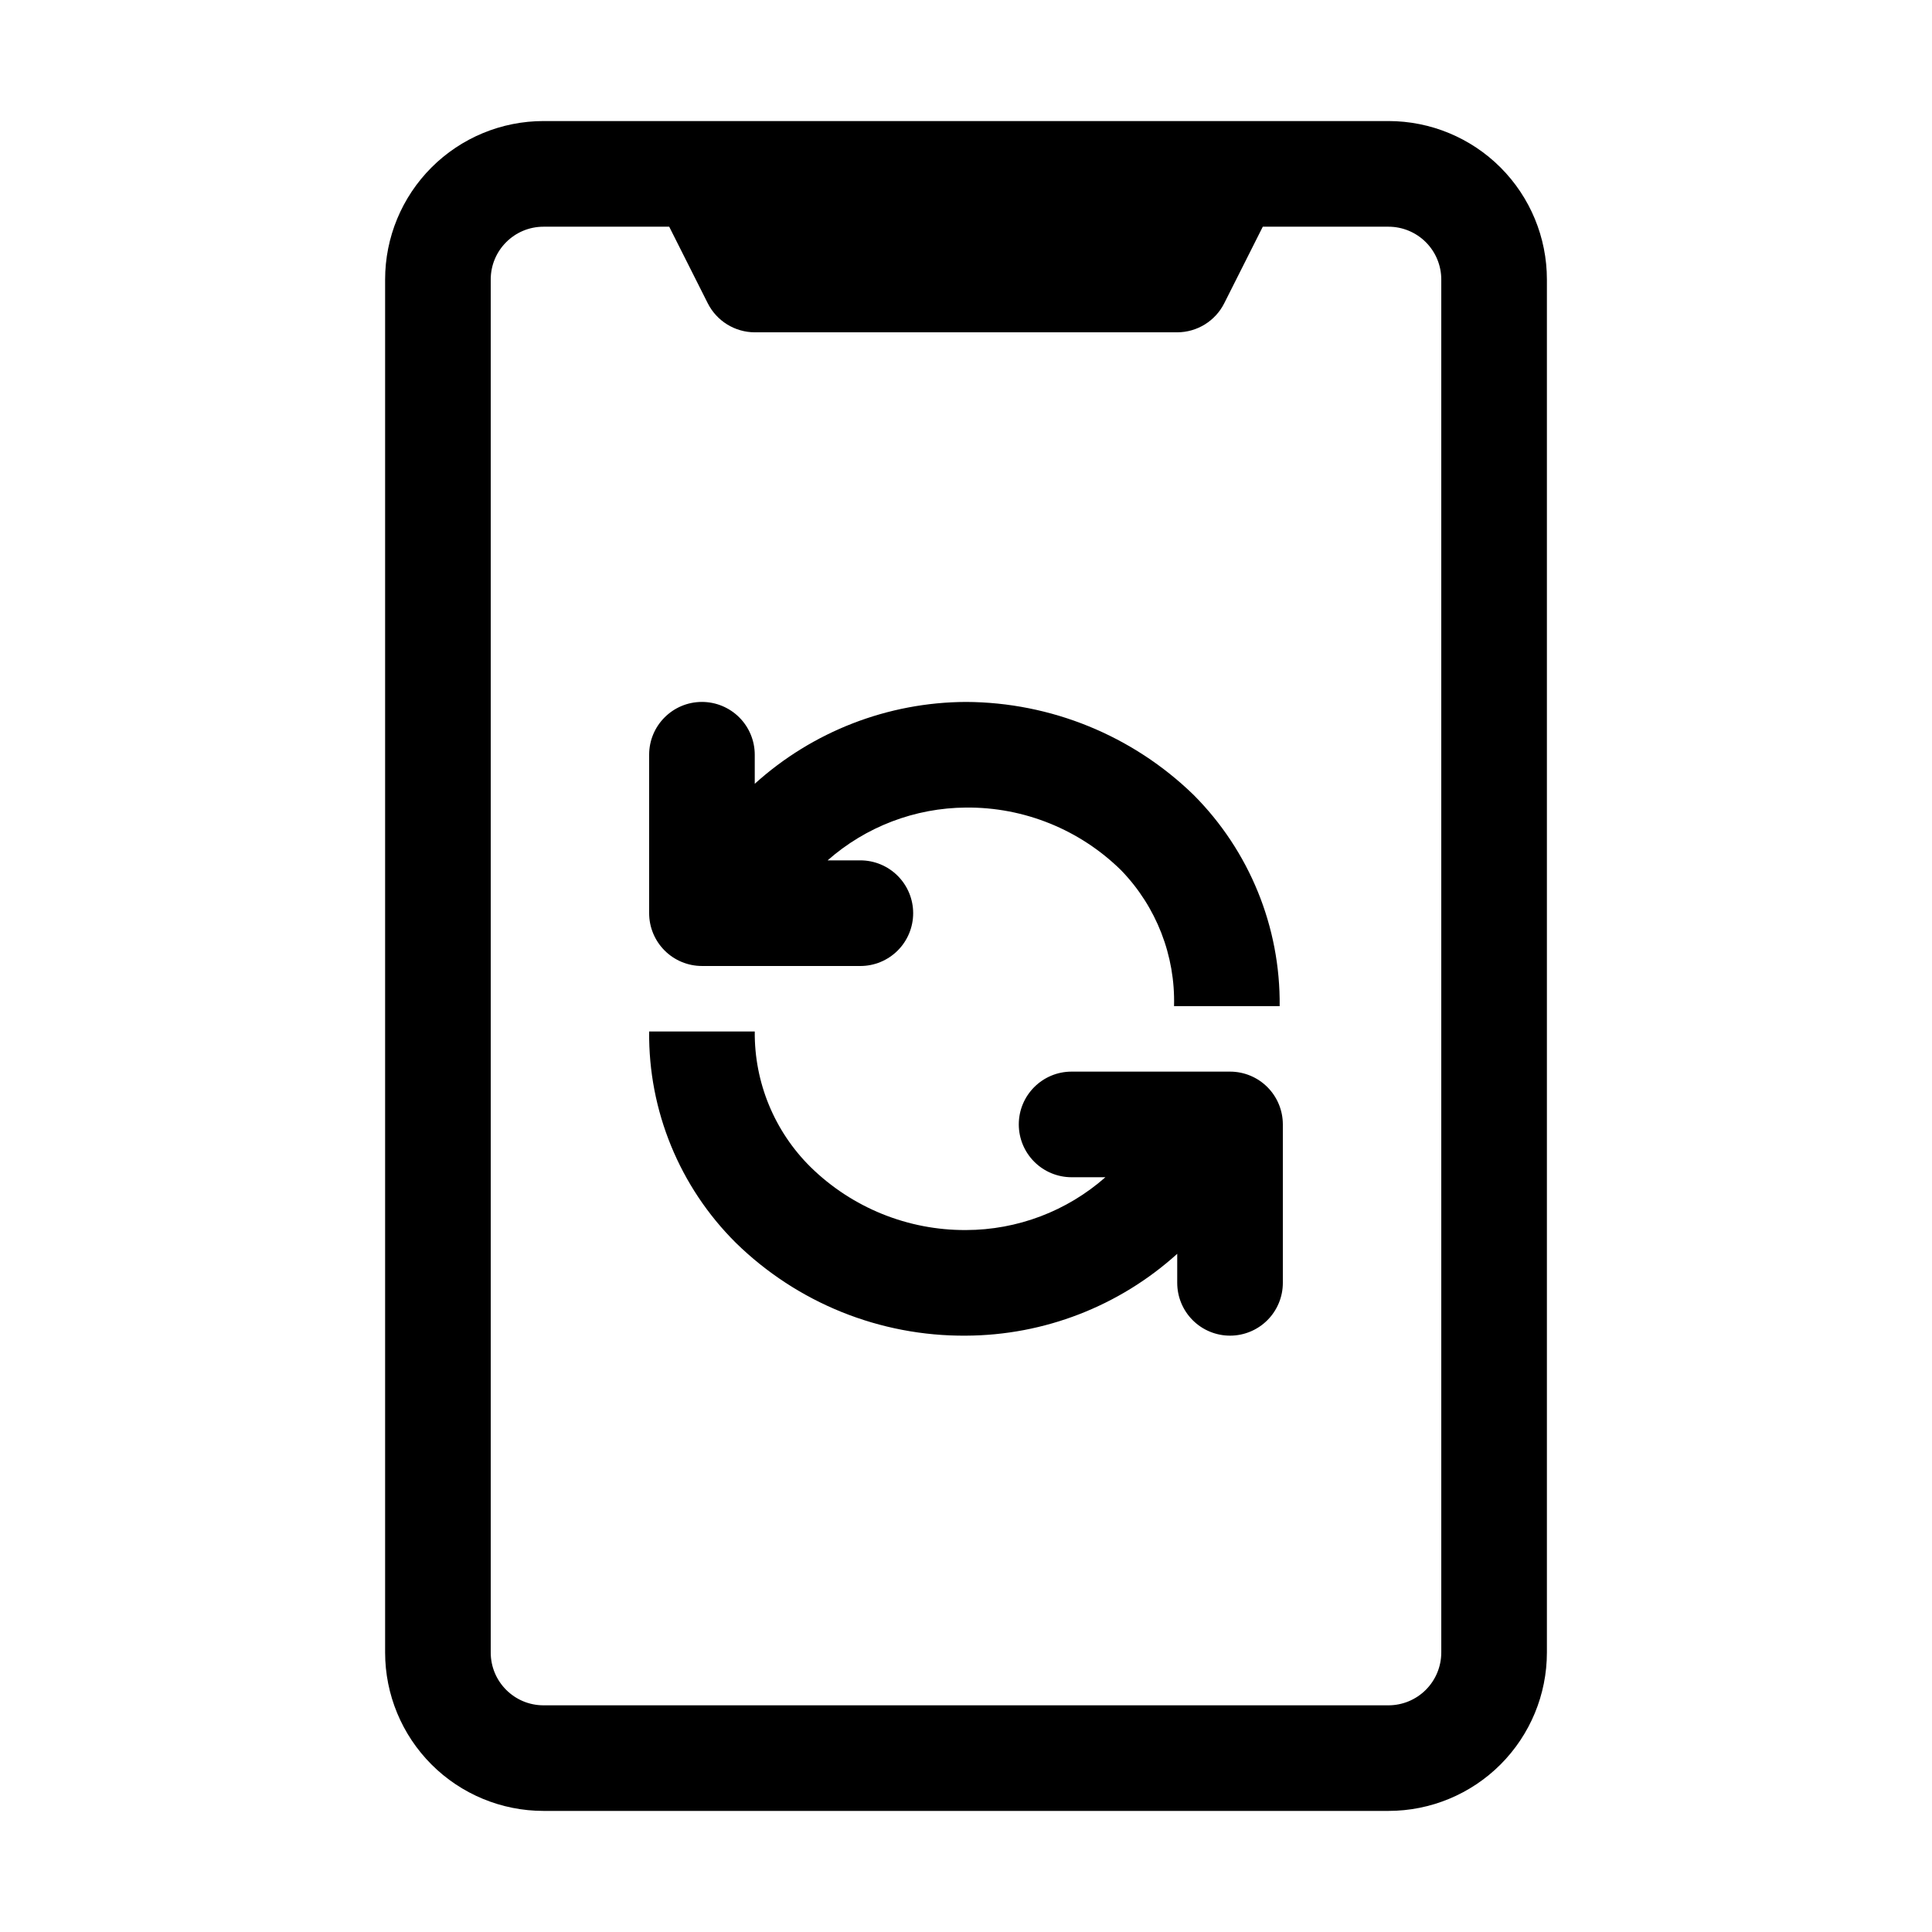 <?xml version="1.0" encoding="UTF-8"?>
<!-- Uploaded to: SVG Repo, www.svgrepo.com, Generator: SVG Repo Mixer Tools -->
<svg fill="#000000" width="800px" height="800px" version="1.1" viewBox="144 144 512 512" xmlns="http://www.w3.org/2000/svg">
 <g>
  <path d="m511.96 176.08h-223.92c-11.133 0-21.812 4.426-29.684 12.297-7.875 7.875-12.297 18.555-12.297 29.688v363.86c0 11.137 4.422 21.812 12.297 29.688 7.871 7.875 18.551 12.297 29.684 12.297h223.92c11.133 0 21.812-4.422 29.688-12.297 7.871-7.875 12.297-18.551 12.297-29.688v-363.86c0-11.133-4.426-21.812-12.297-29.688-7.875-7.871-18.555-12.297-29.688-12.297zm13.996 405.85h-0.004c0 3.711-1.473 7.269-4.098 9.895s-6.184 4.102-9.895 4.102h-223.92c-7.727 0-13.992-6.266-13.992-13.996v-363.86c0-7.727 6.266-13.992 13.992-13.992h33.309l10.215 20.293v-0.004c2.375 4.707 7.188 7.684 12.457 7.699h111.96c5.269-0.016 10.086-2.992 12.457-7.699l10.215-20.289h33.309c3.711 0 7.269 1.473 9.895 4.098s4.098 6.184 4.098 9.895z"/>
  <path d="m330.02 400h41.984c3.715 0 7.273-1.477 9.898-4.102s4.098-6.184 4.098-9.895c0-3.711-1.473-7.269-4.098-9.895s-6.184-4.102-9.898-4.102h-8.676c10.133-8.934 23.156-13.906 36.668-13.992 15.383-0.148 30.191 5.848 41.145 16.652 9.305 9.621 14.352 22.586 13.992 35.965h27.992c0.219-20.965-8.004-41.137-22.812-55.977-16.16-15.711-37.781-24.539-60.316-24.633-20.695 0.086-40.633 7.812-55.98 21.691v-7.695c0-3.711-1.473-7.269-4.098-9.895s-6.184-4.102-9.898-4.102c-7.727 0-13.992 6.266-13.992 13.996v41.984c0 3.711 1.473 7.269 4.098 9.895s6.184 4.102 9.895 4.102z"/>
  <path d="m469.97 427.99h-41.984c-7.731 0-13.996 6.266-13.996 13.996 0 3.711 1.477 7.269 4.102 9.895 2.621 2.625 6.184 4.098 9.895 4.098h8.957c-10.207 9-23.34 13.977-36.945 13.996-15.375 0.086-30.16-5.902-41.145-16.656-9.617-9.48-14.969-22.461-14.836-35.965h-27.988c-0.215 20.992 8.062 41.18 22.949 55.98 16.285 15.953 38.223 24.809 61.02 24.629 20.695-0.086 40.629-7.809 55.977-21.691v7.695c0 3.715 1.477 7.273 4.102 9.898 2.621 2.625 6.184 4.098 9.895 4.098 3.711 0 7.269-1.473 9.895-4.098s4.098-6.184 4.098-9.898v-41.98c0-3.715-1.473-7.273-4.098-9.898s-6.184-4.098-9.895-4.098z"/>
 </g>
</svg>